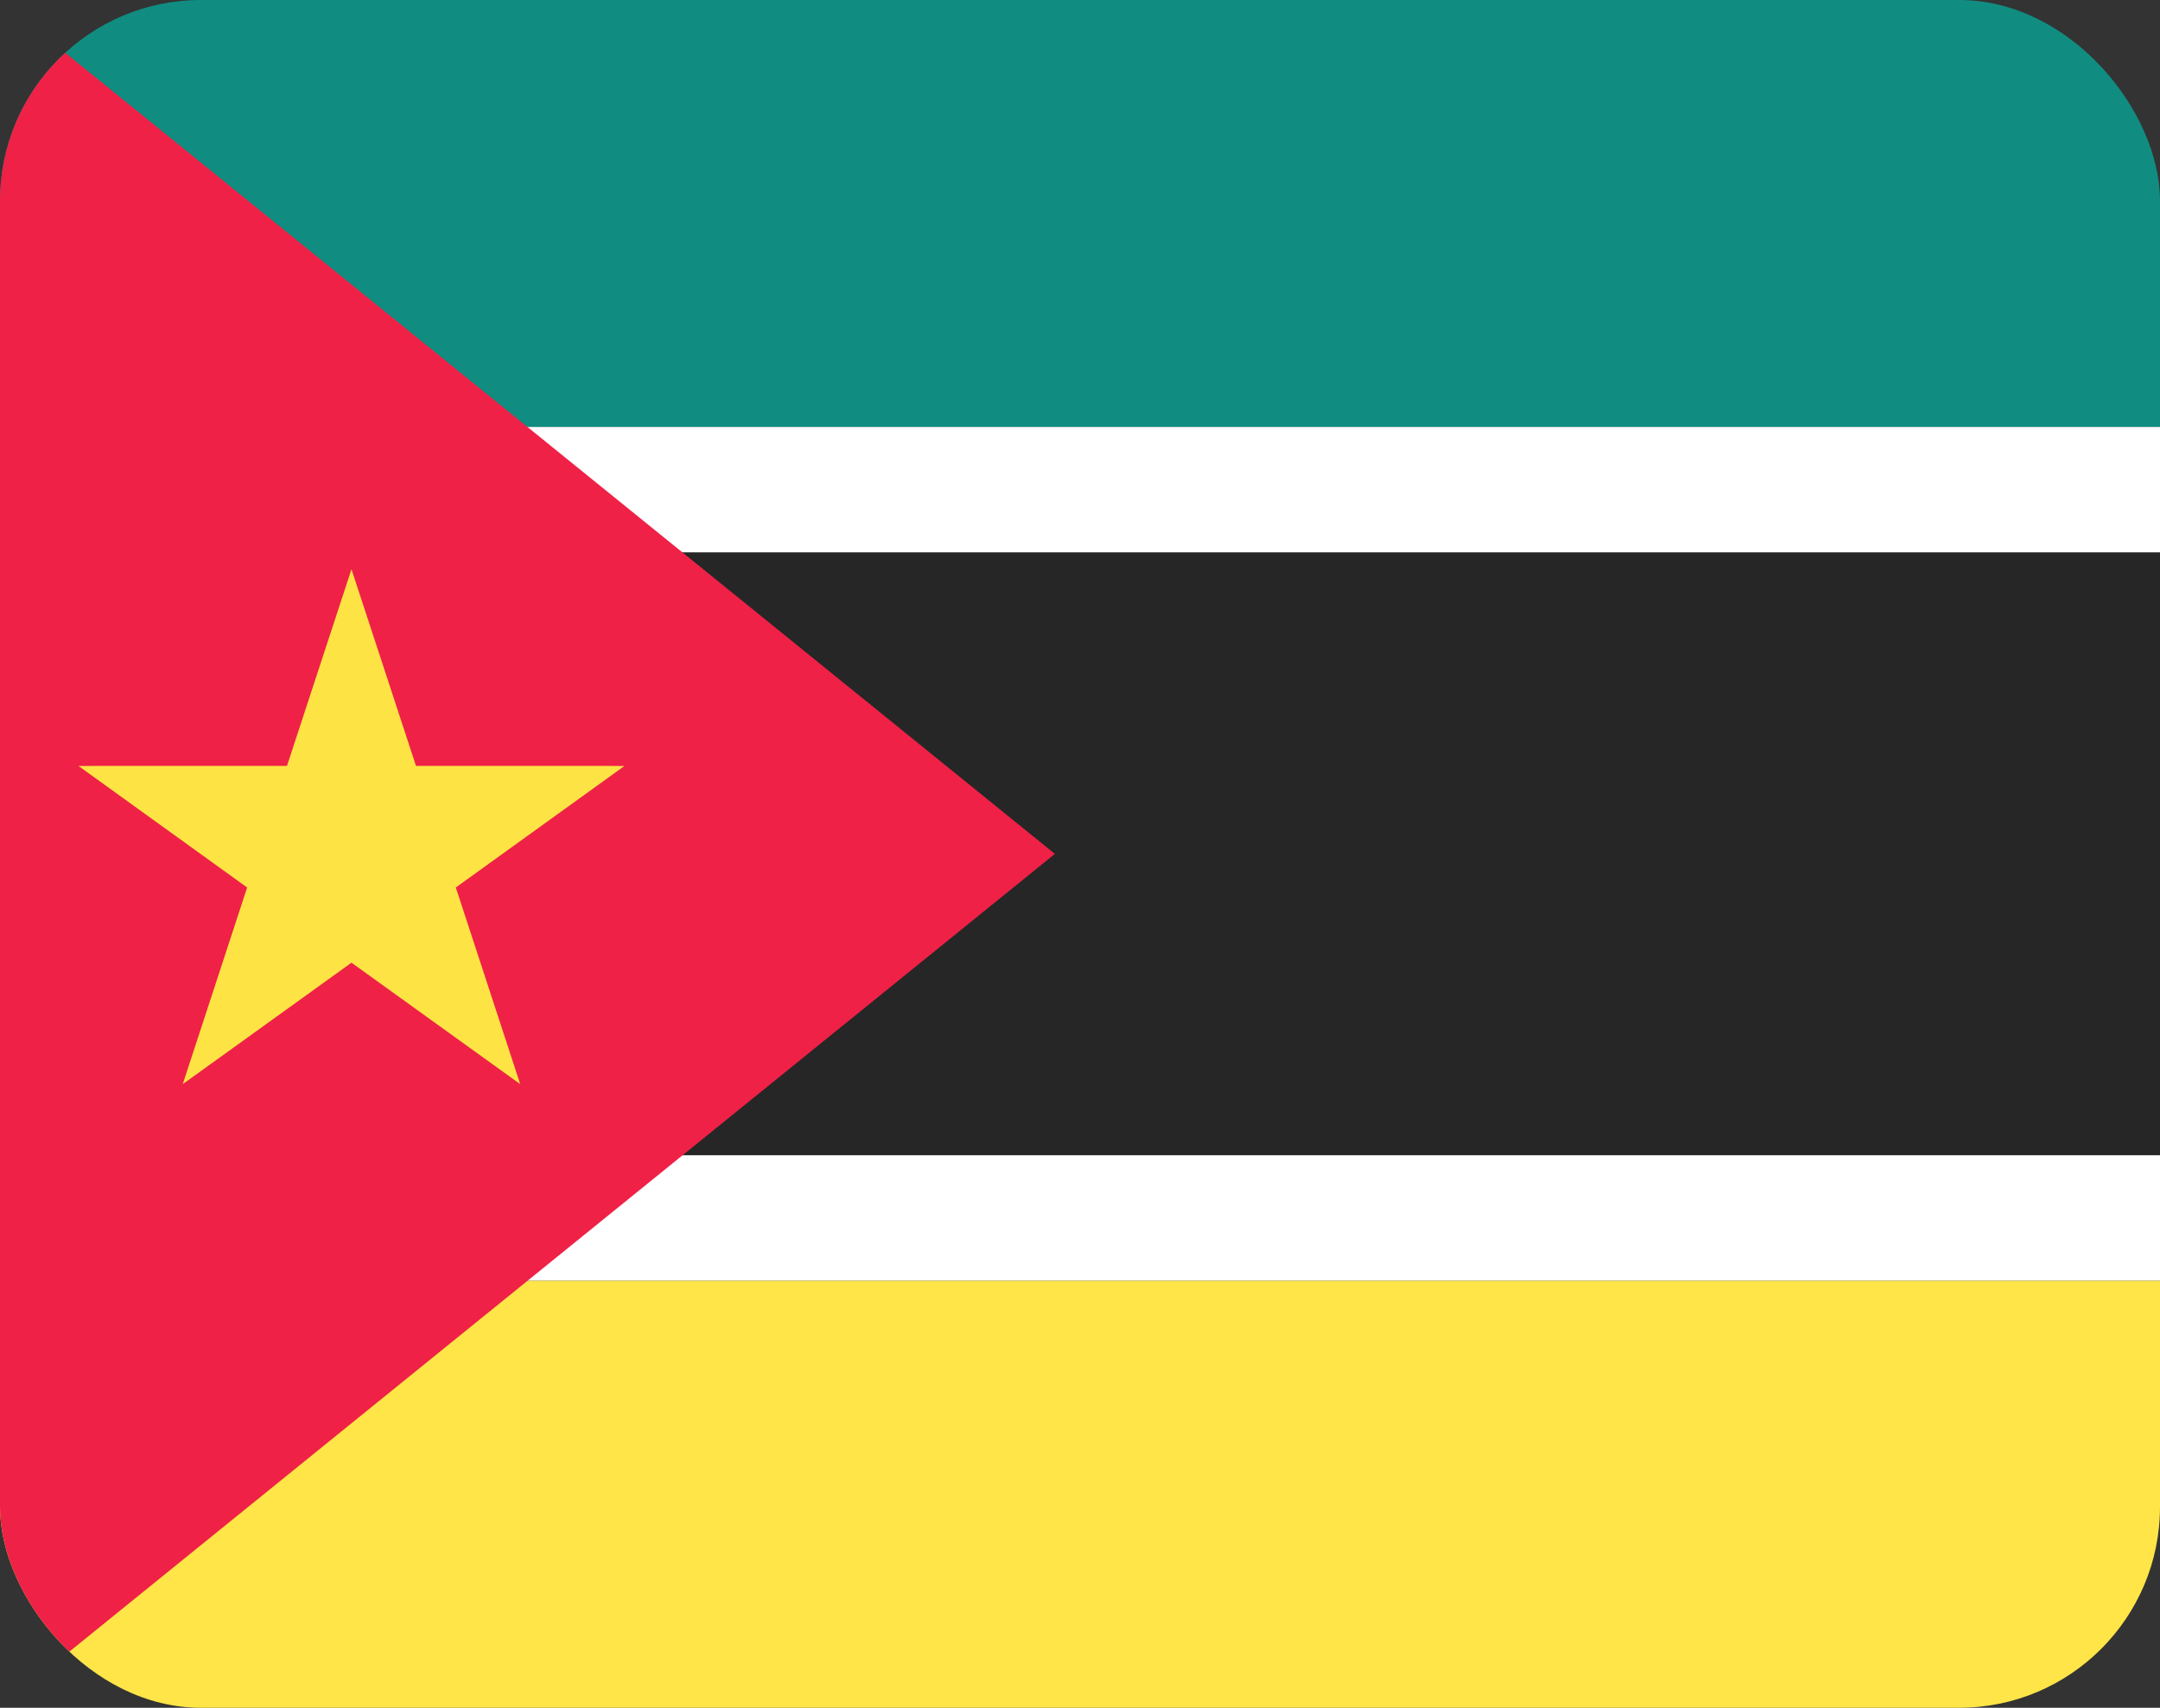 <svg width="43" height="34" viewBox="0 0 43 34" fill="none" xmlns="http://www.w3.org/2000/svg">
<rect x="0" y="0" width="43" height="34" fill="#333333" stroke="none"/>
<g clip-path="url(#clip0_1385_23553)">
<path d="M43 0H0V8.5H43V0Z" fill="#118C81"/>
<path d="M43 8.5H0V11H43V8.5Z" fill="white"/>
<path d="M43 11H0V23H43V11Z" fill="#262626"/>
<path d="M43 23H0V25.5H43V23Z" fill="white"/>
<path d="M43 25.5H0V34H43V25.5Z" fill="#FFE547"/>
<path fill-rule="evenodd" clip-rule="evenodd" d="M0 34L21 17L0 0V34Z" fill="#EF2147"/>
<path fill-rule="evenodd" clip-rule="evenodd" d="M6.997 19.166L3.638 21.584L4.92 17.669L1.562 15.249L5.713 15.248L6.997 11.333L8.281 15.248L12.432 15.249L9.074 17.669L10.356 21.584L6.997 19.166Z" fill="#FDE444"/>
</g>
<defs>
<clipPath id="clip0_1385_23553">
<rect width="43" height="34" rx="4" fill="white"/>
</clipPath>
</defs>
</svg>
